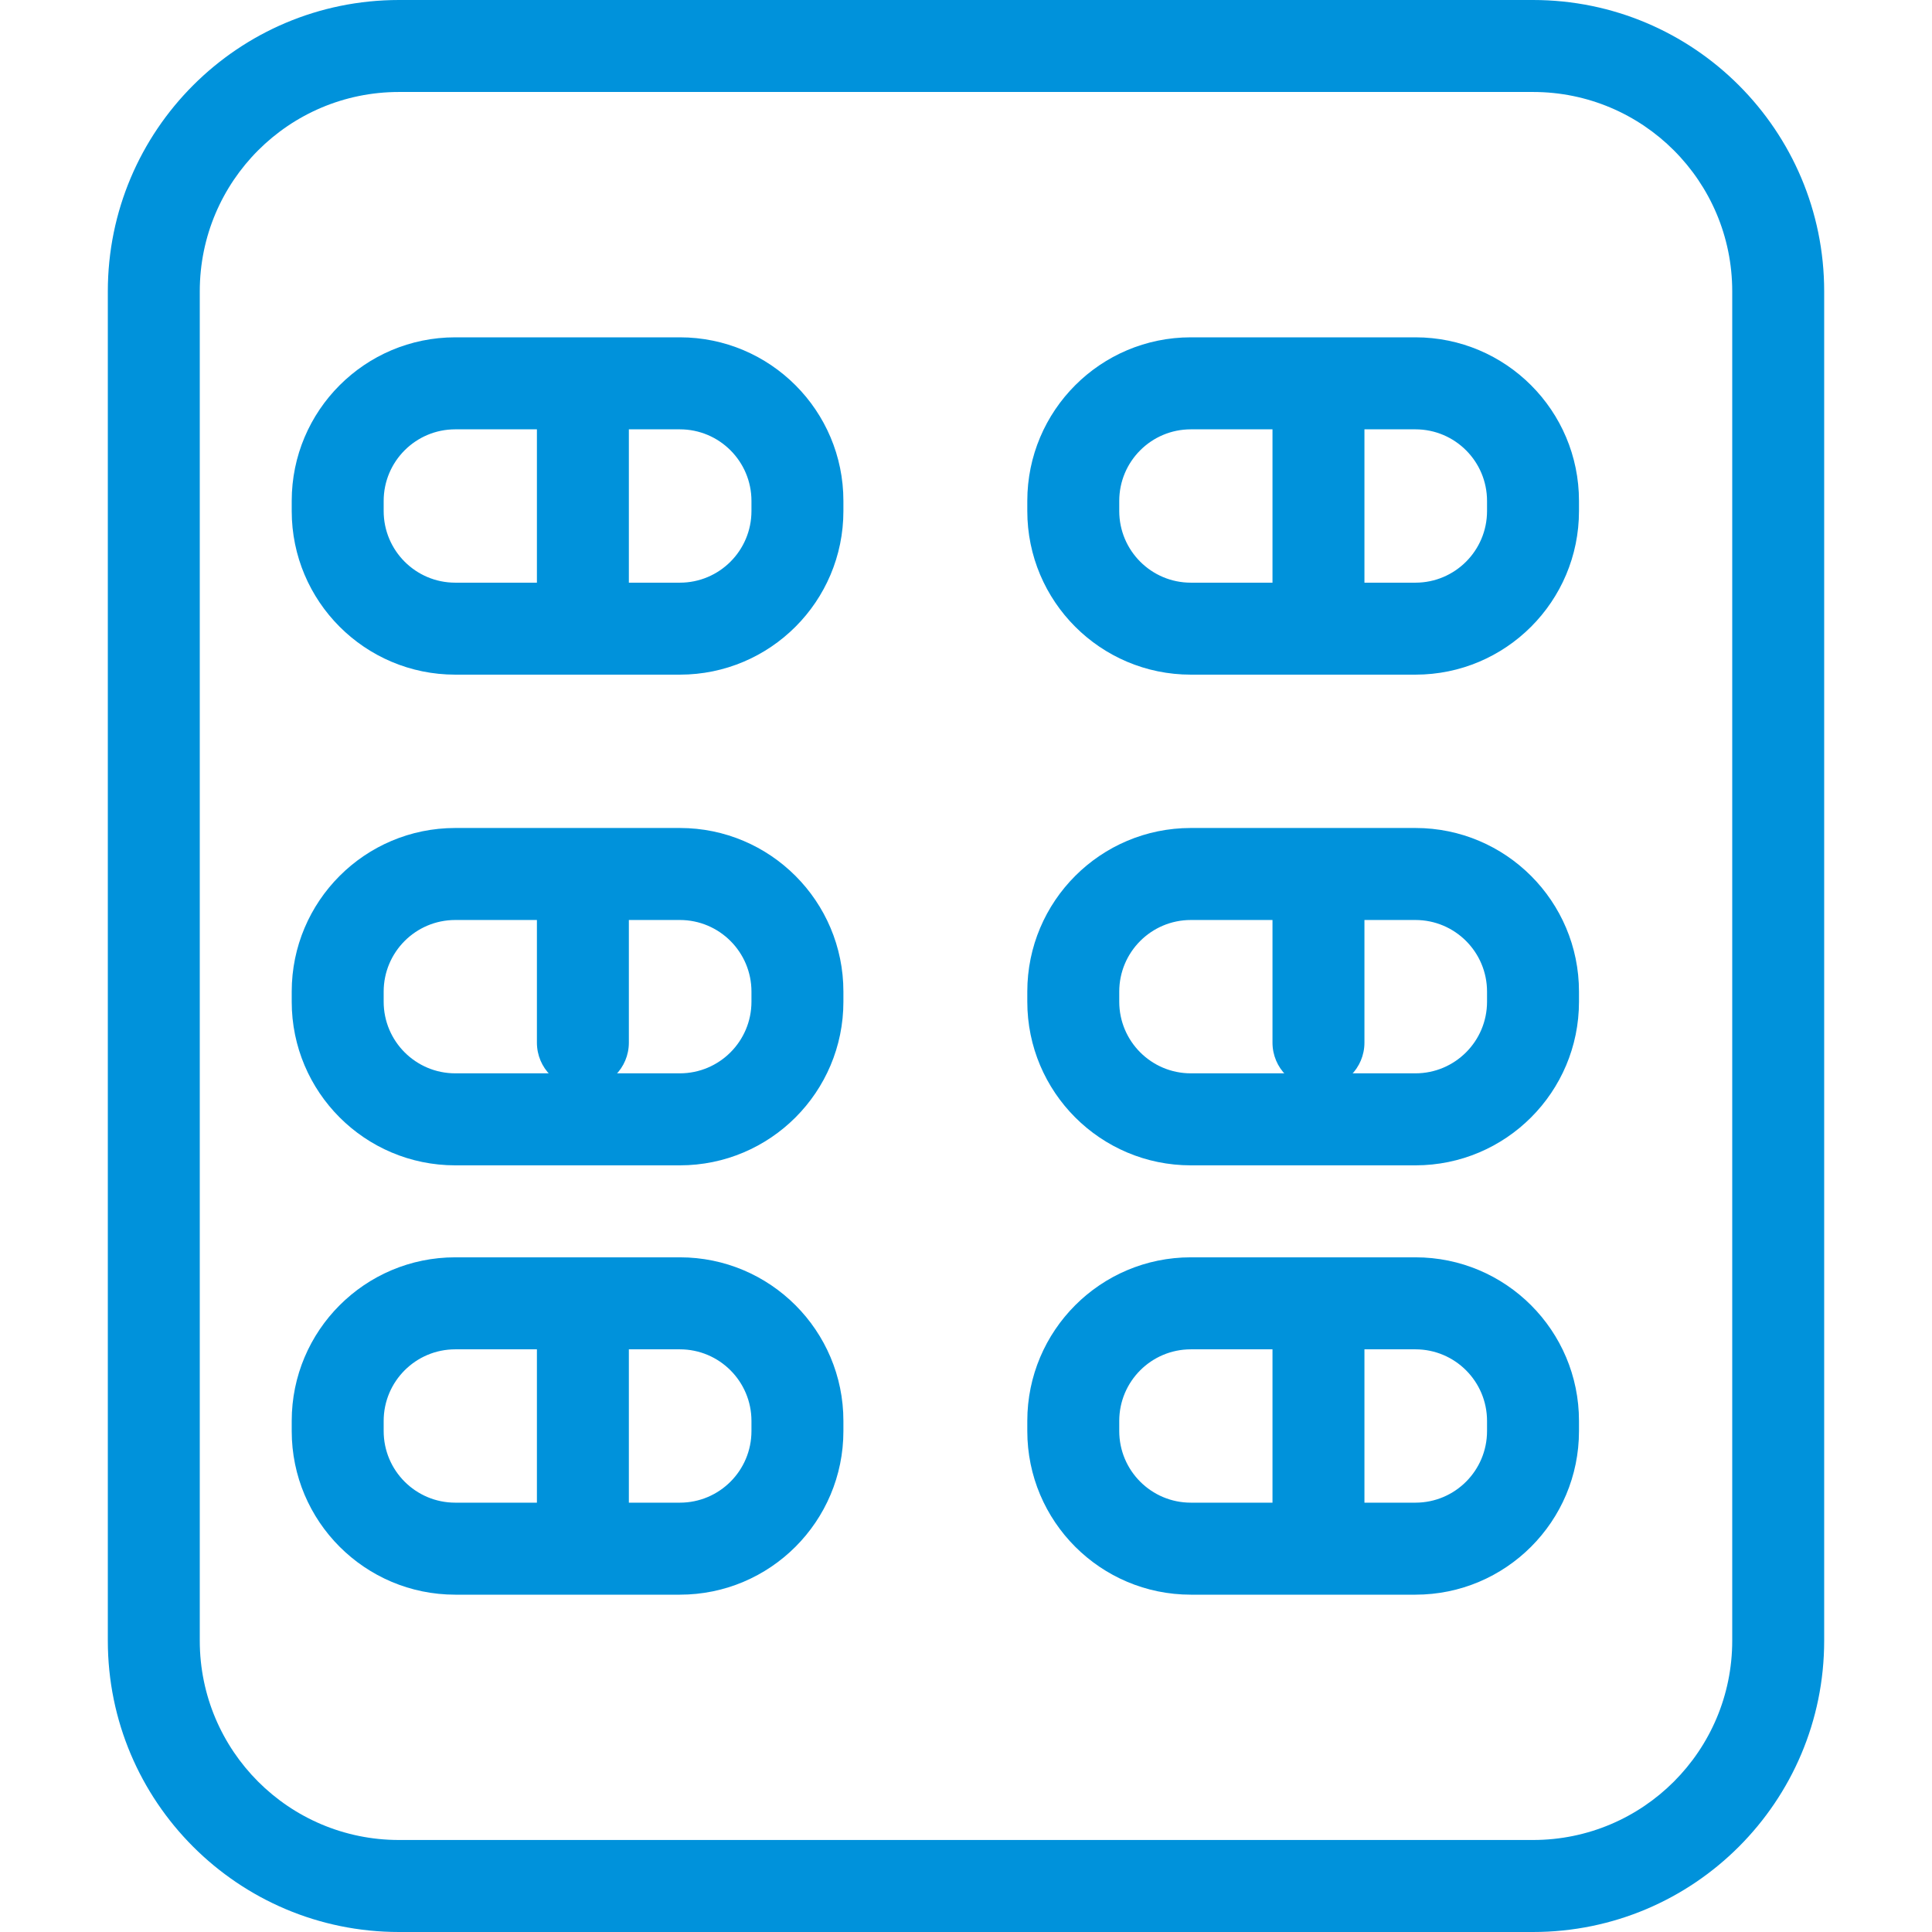 <?xml version="1.0" encoding="iso-8859-1"?>
<!-- Generator: Adobe Illustrator 19.1.0, SVG Export Plug-In . SVG Version: 6.00 Build 0)  -->
<svg version="1.1" fill="#0092db" id="Capa_1" xmlns="http://www.w3.org/2000/svg" xmlns:xlink="http://www.w3.org/1999/xlink" x="0px" y="0px"
	 viewBox="0 0 63.036 63.036" style="enable-background:new 0 0 63.036 63.036;" xml:space="preserve">
<g>
	<g id="group-16svg">
		<path id="path-1_6_" d="M51.518,16.673c0,2.949-2.389,5.339-5.336,5.339h-7.328c-2.947,0-5.336-2.39-5.336-5.339v-0.328
			c0-2.948,2.389-5.339,5.336-5.339h7.328c2.947,0,5.336,2.391,5.336,5.339V16.673z M48.518,16.345c0-1.291-1.046-2.337-2.336-2.337
			h-7.328c-1.29,0-2.336,1.046-2.336,2.337v0.328c0,1.291,1.046,2.338,2.336,2.338h7.328c1.29,0,2.336-1.047,2.336-2.338V16.345z"/>
		<path id="path-2_6_" d="M43.018,21.512c-0.828,0-1.5-0.672-1.5-1.501v-7.004c0-0.828,0.672-1.501,1.5-1.501s1.5,0.673,1.5,1.501
			v7.004C44.518,20.84,43.846,21.512,43.018,21.512z"/>
		<path id="path-3_6_" d="M51.518,32.683c0,2.948-2.389,5.339-5.336,5.339h-7.328c-2.947,0-5.336-2.391-5.336-5.339v-0.329
			c0-2.948,2.389-5.339,5.336-5.339h7.328c2.947,0,5.336,2.391,5.336,5.339V32.683z M48.518,32.354c0-1.29-1.046-2.337-2.336-2.337
			h-7.328c-1.29,0-2.336,1.047-2.336,2.337v0.329c0,1.29,1.046,2.337,2.336,2.337h7.328c1.29,0,2.336-1.047,2.336-2.337V32.354z"/>
		<path id="path-4_6_" d="M43.018,35.52c-0.828,0-1.5-0.672-1.5-1.501v-5.003c0-0.828,0.672-1.5,1.5-1.5s1.5,0.672,1.5,1.5v5.003
			C44.518,34.848,43.846,35.52,43.018,35.52z"/>
		<path id="path-5_6_" d="M51.518,46.691c0,2.948-2.389,5.339-5.336,5.339h-7.328c-2.947,0-5.336-2.391-5.336-5.339v-0.329
			c0-2.948,2.389-5.339,5.336-5.339h7.328c2.947,0,5.336,2.391,5.336,5.339V46.691z M48.518,46.362c0-1.29-1.046-2.337-2.336-2.337
			h-7.328c-1.29,0-2.336,1.047-2.336,2.337v0.329c0,1.291,1.046,2.337,2.336,2.337h7.328c1.29,0,2.336-1.046,2.336-2.337V46.362z"/>
		<path id="path-6_5_" d="M43.018,51.53c-0.828,0-1.5-0.673-1.5-1.501v-7.004c0-0.829,0.672-1.501,1.5-1.501s1.5,0.672,1.5,1.501
			v7.004C44.518,50.857,43.846,51.53,43.018,51.53z"/>
		<path id="path-7_5_" d="M27.518,16.673c0,2.949-2.389,5.339-5.336,5.339h-7.328c-2.947,0-5.336-2.39-5.336-5.339v-0.328
			c0-2.948,2.389-5.339,5.336-5.339h7.328c2.947,0,5.336,2.391,5.336,5.339V16.673z M24.518,16.345c0-1.291-1.046-2.337-2.336-2.337
			h-7.328c-1.29,0-2.336,1.046-2.336,2.337v0.328c0,1.291,1.046,2.338,2.336,2.338h7.328c1.29,0,2.336-1.047,2.336-2.338V16.345z"/>
		<path id="path-8_4_" d="M19.018,21.512c-0.828,0-1.5-0.672-1.5-1.501v-7.004c0-0.828,0.672-1.501,1.5-1.501s1.5,0.673,1.5,1.501
			v7.004C20.518,20.84,19.846,21.512,19.018,21.512z"/>
		<path id="path-9_1_" d="M27.518,32.683c0,2.948-2.389,5.339-5.336,5.339h-7.328c-2.947,0-5.336-2.391-5.336-5.339v-0.329
			c0-2.948,2.389-5.339,5.336-5.339h7.328c2.947,0,5.336,2.391,5.336,5.339V32.683z M24.518,32.354c0-1.29-1.046-2.337-2.336-2.337
			h-7.328c-1.29,0-2.336,1.047-2.336,2.337v0.329c0,1.29,1.046,2.337,2.336,2.337h7.328c1.29,0,2.336-1.047,2.336-2.337V32.354z"/>
		<path id="path-10" d="M19.018,35.52c-0.828,0-1.5-0.672-1.5-1.501v-5.003c0-0.828,0.672-1.5,1.5-1.5s1.5,0.672,1.5,1.5v5.003
			C20.518,34.848,19.846,35.52,19.018,35.52z"/>
		<path id="path-11" d="M27.518,46.691c0,2.948-2.389,5.339-5.336,5.339h-7.328c-2.947,0-5.336-2.391-5.336-5.339v-0.329
			c0-2.948,2.389-5.339,5.336-5.339h7.328c2.947,0,5.336,2.391,5.336,5.339V46.691z M24.518,46.362c0-1.29-1.046-2.337-2.336-2.337
			h-7.328c-1.29,0-2.336,1.047-2.336,2.337v0.329c0,1.291,1.046,2.337,2.336,2.337h7.328c1.29,0,2.336-1.046,2.336-2.337V46.362z"/>
		<path id="path-12" d="M19.018,51.53c-0.828,0-1.5-0.673-1.5-1.501v-7.004c0-0.829,0.672-1.501,1.5-1.501s1.5,0.672,1.5,1.501
			v7.004C20.518,50.857,19.846,51.53,19.018,51.53z"/>
		<path id="path-13" d="M59.518,53.531c0,5.249-4.253,9.505-9.5,9.505h-37c-5.247,0-9.5-4.256-9.5-9.505V9.505
			C3.518,4.256,7.771,0,13.018,0h37c5.247,0,9.5,4.256,9.5,9.505V53.531z M56.518,9.505c0-3.592-2.91-6.504-6.5-6.504h-37
			c-3.59,0-6.5,2.912-6.5,6.504v44.026c0,3.592,2.91,6.503,6.5,6.503h37c3.59,0,6.5-2.911,6.5-6.503V9.505z"/>
	</g>
</g>
</svg>
